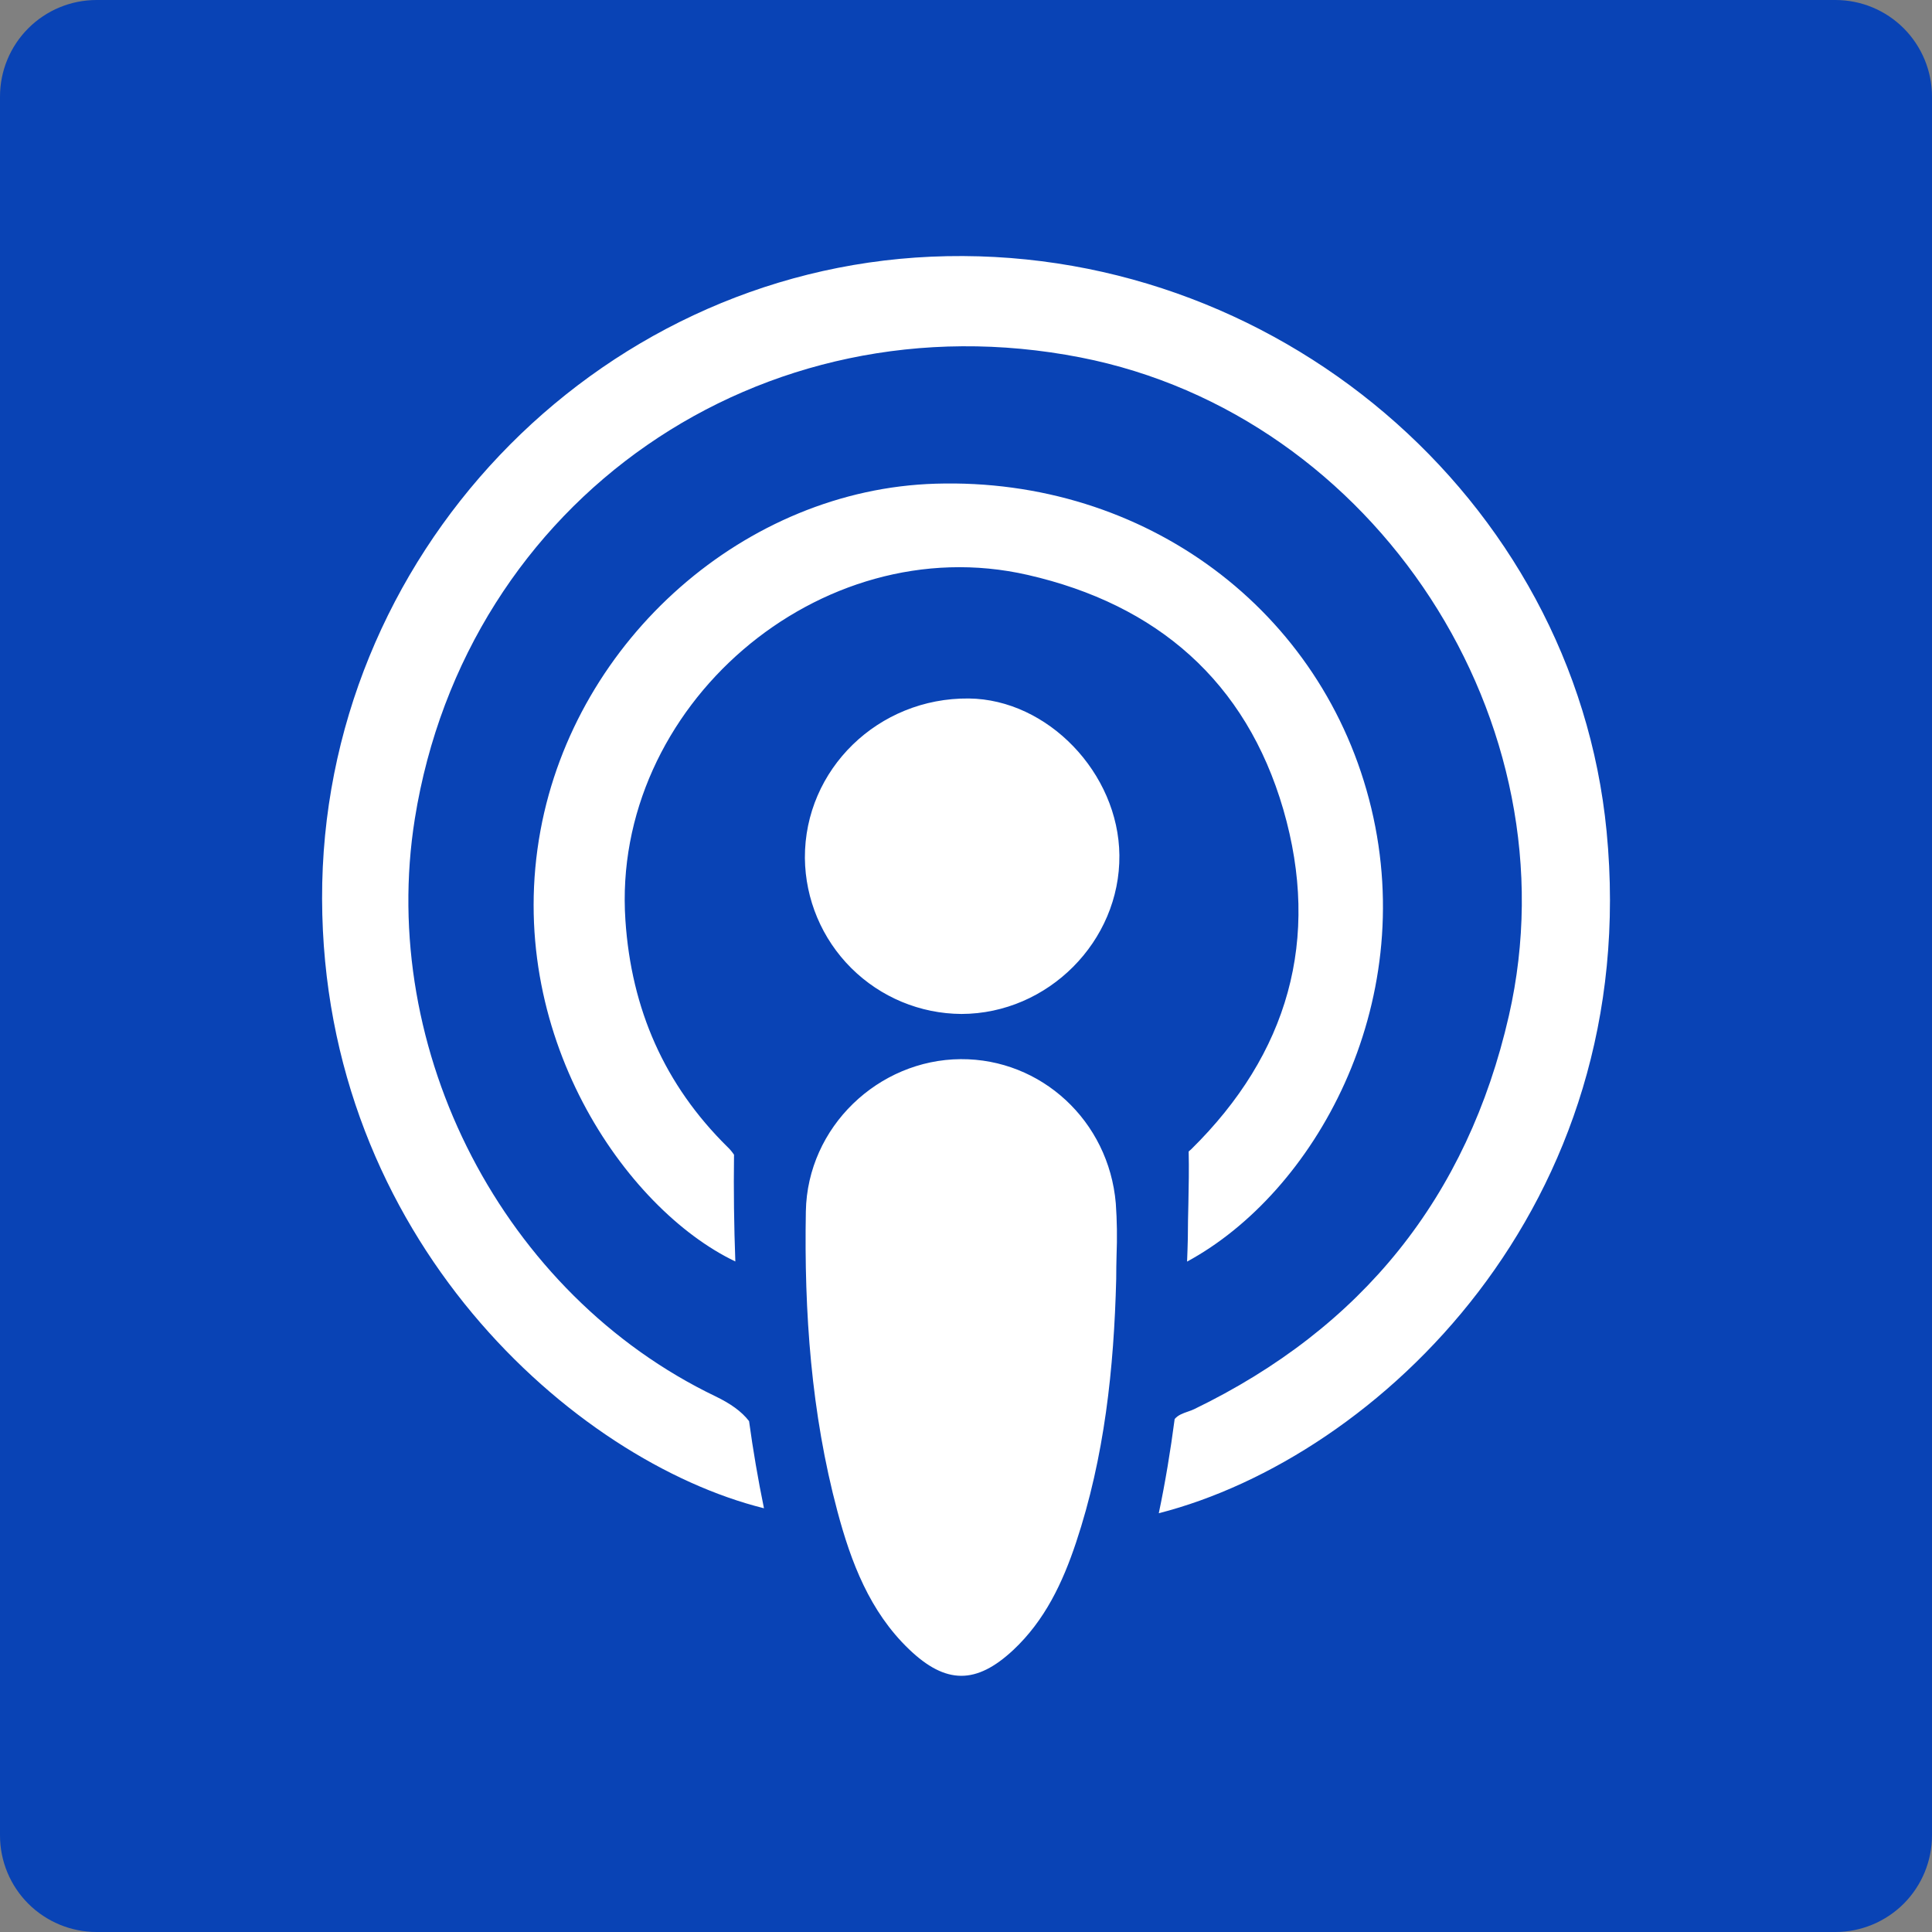 <svg width="28" height="28" viewBox="0 0 28 28" fill="none" xmlns="http://www.w3.org/2000/svg">
<rect x="0" y="0" width="28" height="28" fill="#808080" stroke="none"/>
<g clip-path="url(#clip0_41_2)">
<path d="M26.6 0H1.4C1.029 0 0.673 0.147 0.41 0.41C0.147 0.673 0 1.029 0 1.4L0 26.6C0 26.971 0.147 27.327 0.41 27.59C0.673 27.852 1.029 28 1.4 28H26.6C26.971 28 27.327 27.852 27.59 27.59C27.852 27.327 28 26.971 28 26.6V1.4C28 1.029 27.852 0.673 27.59 0.41C27.327 0.147 26.971 0 26.6 0V0Z" fill="#0943B5"/>
<path fill-rule="evenodd" clip-rule="evenodd" d="M23.284 12.048C22.814 7.215 18.454 3.502 13.495 3.72C8.603 3.936 4.654 8.076 4.668 13.027C4.681 17.95 8.324 21.174 11.072 21.859C10.986 21.44 10.914 21.019 10.856 20.596C10.747 20.455 10.589 20.343 10.372 20.238C7.292 18.759 5.475 15.228 6.012 11.866C6.752 7.244 11.032 4.277 15.658 5.18C19.938 6.017 22.838 10.47 21.868 14.72C21.266 17.354 19.735 19.247 17.306 20.423C17.277 20.436 17.247 20.448 17.216 20.458C17.144 20.483 17.072 20.508 17.024 20.566C16.964 21.024 16.889 21.479 16.794 21.931C19.962 21.121 23.812 17.481 23.284 12.048V12.048ZM14.041 10.123C12.728 10.11 11.659 11.15 11.665 12.435C11.671 13.034 11.912 13.607 12.337 14.03C12.762 14.453 13.336 14.692 13.935 14.695C15.189 14.692 16.235 13.641 16.223 12.395C16.212 11.205 15.184 10.135 14.041 10.123ZM15.595 22.355C16.008 21.115 16.144 19.833 16.177 18.535C16.177 18.421 16.179 18.308 16.182 18.194C16.192 17.943 16.189 17.691 16.171 17.44C16.069 16.243 15.089 15.343 13.923 15.35C12.73 15.358 11.702 16.332 11.679 17.555C11.653 19.019 11.756 20.479 12.136 21.901C12.333 22.639 12.604 23.355 13.173 23.901C13.709 24.416 14.15 24.411 14.683 23.915C15.143 23.485 15.401 22.937 15.595 22.355V22.355ZM13.56 7.01C16.589 6.918 19.185 8.842 19.874 11.714C20.561 14.579 19.05 17.284 17.204 18.284C17.209 18.17 17.212 18.056 17.215 17.942C17.215 17.775 17.219 17.608 17.223 17.44C17.228 17.19 17.233 16.938 17.227 16.688C17.24 16.678 17.252 16.667 17.264 16.656C18.669 15.273 19.144 13.613 18.598 11.729C18.058 9.877 16.77 8.761 14.894 8.332C11.876 7.642 8.854 10.247 9.064 13.338C9.15 14.625 9.629 15.722 10.546 16.625C10.581 16.658 10.611 16.695 10.638 16.735C10.631 17.251 10.638 17.767 10.657 18.282C9.064 17.522 7.292 14.968 7.833 12.036C8.345 9.259 10.806 7.092 13.56 7.01V7.01Z" fill="white"/>
</g>
<defs>
<clipPath id="clip0_41_2">
<rect width="28" height="28" fill="white"/>
</clipPath>
</defs>
</svg>
